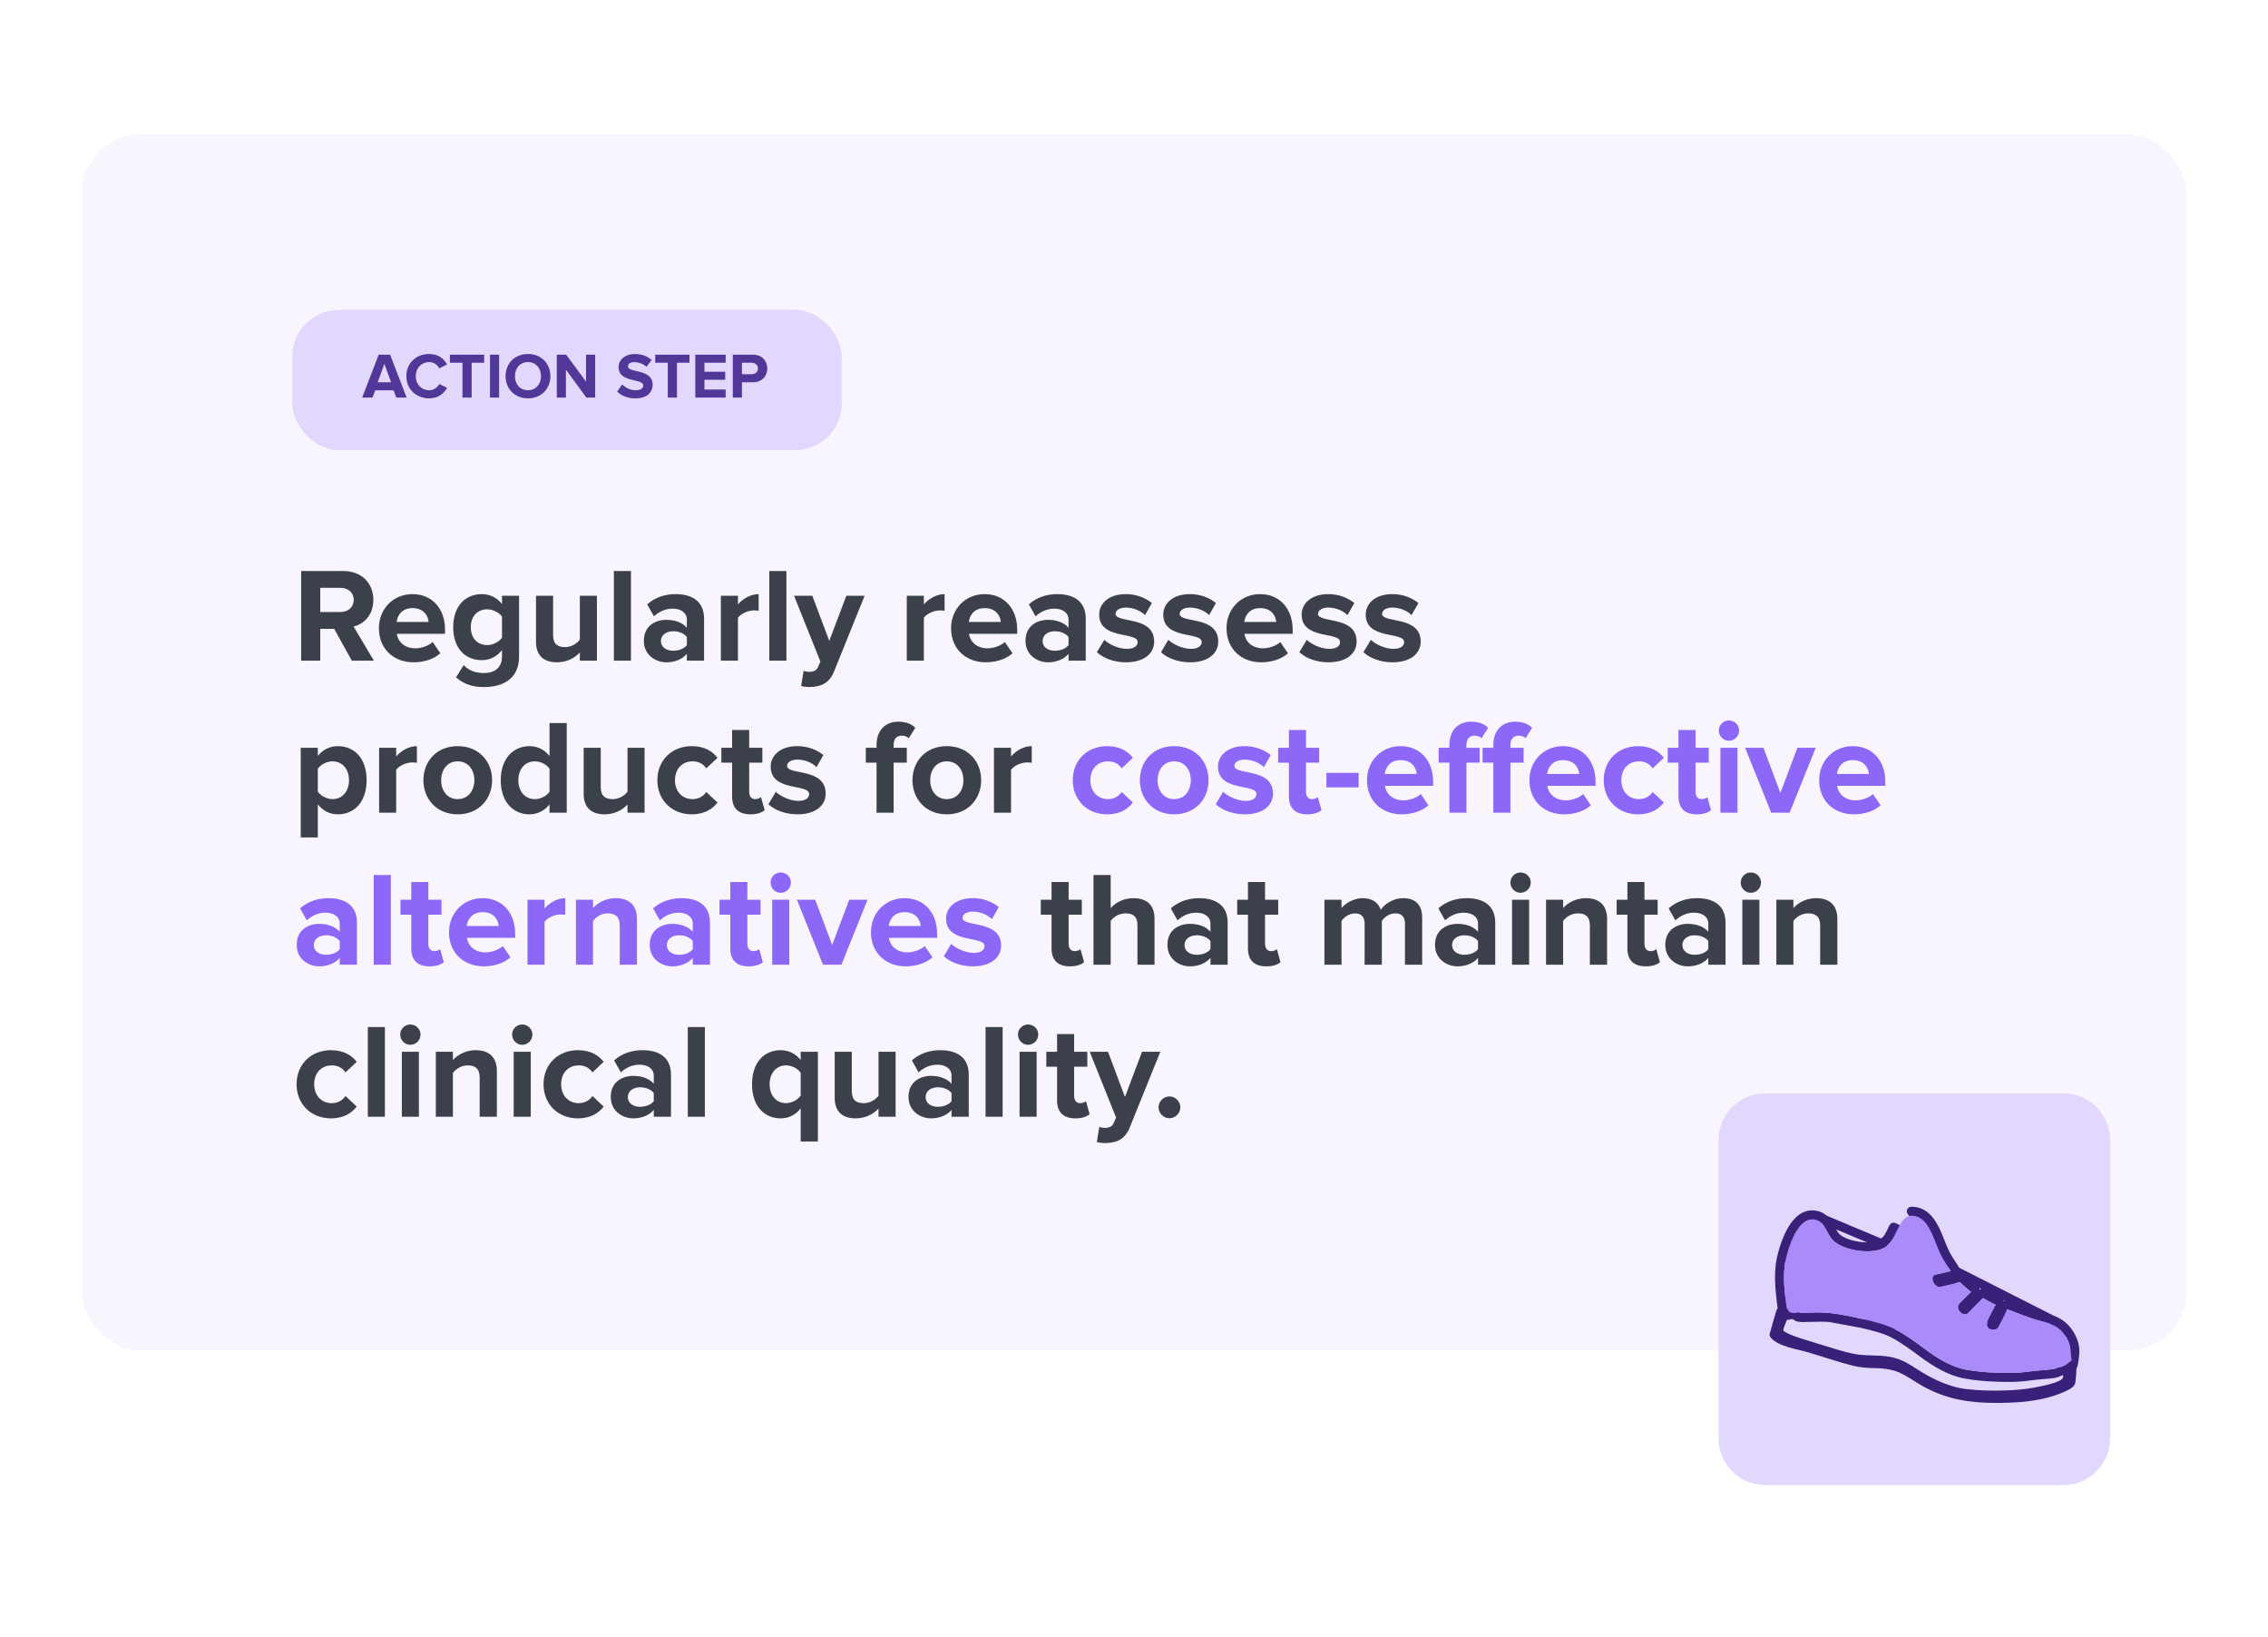 <svg width="388" height="280" viewBox="0 0 388 280" fill="none" xmlns="http://www.w3.org/2000/svg">
<rect width="388" height="280" rx="6" fill="white"/>
<g opacity="0.8" filter="url(#filter0_b_1_17613)">
<rect x="14" y="23" width="360" height="208" rx="10" fill="#F6F3FF"/>
</g>
<path d="M63.961 113H60.189L57.176 107.549H54.784V113H51.518V97.659H58.694C61.891 97.659 63.869 99.752 63.869 102.604C63.869 105.295 62.144 106.767 60.488 107.158L63.961 113ZM58.234 104.674C59.522 104.674 60.511 103.892 60.511 102.581C60.511 101.316 59.522 100.534 58.234 100.534H54.784V104.674H58.234ZM70.753 113.276C67.372 113.276 64.819 110.999 64.819 107.434C64.819 104.214 67.211 101.615 70.569 101.615C73.904 101.615 76.135 104.099 76.135 107.71V108.4H67.878C68.085 109.757 69.189 110.884 71.075 110.884C72.018 110.884 73.306 110.493 74.019 109.803L75.33 111.735C74.226 112.747 72.478 113.276 70.753 113.276ZM73.329 106.376C73.237 105.318 72.501 104.007 70.569 104.007C68.752 104.007 67.97 105.272 67.855 106.376H73.329ZM82.799 117.508C80.913 117.508 79.418 117.071 78.015 115.852L79.326 113.759C80.223 114.725 81.419 115.116 82.799 115.116C84.202 115.116 85.881 114.518 85.881 112.264V111.183C85.007 112.287 83.811 112.908 82.431 112.908C79.671 112.908 77.532 110.976 77.532 107.273C77.532 103.639 79.625 101.615 82.431 101.615C83.765 101.615 84.984 102.167 85.881 103.317V101.891H88.802V112.264C88.802 116.473 85.536 117.508 82.799 117.508ZM83.374 110.332C84.317 110.332 85.375 109.78 85.881 109.067V105.456C85.375 104.743 84.317 104.214 83.374 104.214C81.695 104.214 80.545 105.364 80.545 107.273C80.545 109.182 81.695 110.332 83.374 110.332ZM102.118 113H99.197V111.597C98.438 112.425 97.104 113.276 95.287 113.276C92.849 113.276 91.699 111.942 91.699 109.78V101.891H94.62V108.63C94.62 110.171 95.425 110.677 96.667 110.677C97.794 110.677 98.691 110.056 99.197 109.412V101.891H102.118V113ZM107.939 113H105.018V97.659H107.939V113ZM120.45 113H117.506V111.827C116.747 112.747 115.436 113.276 113.987 113.276C112.216 113.276 110.146 112.08 110.146 109.596C110.146 106.974 112.216 106.008 113.987 106.008C115.482 106.008 116.77 106.491 117.506 107.365V105.962C117.506 104.835 116.54 104.099 115.068 104.099C113.895 104.099 112.791 104.559 111.871 105.41L110.721 103.363C112.078 102.144 113.826 101.615 115.574 101.615C118.127 101.615 120.45 102.627 120.45 105.824V113ZM115.16 111.298C116.103 111.298 117.023 110.976 117.506 110.332V108.952C117.023 108.308 116.103 107.963 115.16 107.963C114.01 107.963 113.067 108.584 113.067 109.642C113.067 110.7 114.01 111.298 115.16 111.298ZM126.245 113H123.324V101.891H126.245V103.386C127.05 102.42 128.407 101.615 129.787 101.615V104.467C129.58 104.421 129.327 104.398 128.982 104.398C128.016 104.398 126.728 104.95 126.245 105.663V113ZM134.533 113H131.612V97.659H134.533V113ZM137.061 117.324L137.475 114.725C137.728 114.84 138.119 114.909 138.395 114.909C139.154 114.909 139.66 114.702 139.936 114.104L140.35 113.138L135.842 101.891H138.97L141.868 109.619L144.789 101.891H147.917L142.696 114.817C141.868 116.91 140.396 117.462 138.487 117.508C138.165 117.508 137.406 117.439 137.061 117.324ZM158.05 113H155.129V101.891H158.05V103.386C158.855 102.42 160.212 101.615 161.592 101.615V104.467C161.385 104.421 161.132 104.398 160.787 104.398C159.821 104.398 158.533 104.95 158.05 105.663V113ZM168.638 113.276C165.257 113.276 162.704 110.999 162.704 107.434C162.704 104.214 165.096 101.615 168.454 101.615C171.789 101.615 174.02 104.099 174.02 107.71V108.4H165.763C165.97 109.757 167.074 110.884 168.96 110.884C169.903 110.884 171.191 110.493 171.904 109.803L173.215 111.735C172.111 112.747 170.363 113.276 168.638 113.276ZM171.214 106.376C171.122 105.318 170.386 104.007 168.454 104.007C166.637 104.007 165.855 105.272 165.74 106.376H171.214ZM185.744 113H182.8V111.827C182.041 112.747 180.73 113.276 179.281 113.276C177.51 113.276 175.44 112.08 175.44 109.596C175.44 106.974 177.51 106.008 179.281 106.008C180.776 106.008 182.064 106.491 182.8 107.365V105.962C182.8 104.835 181.834 104.099 180.362 104.099C179.189 104.099 178.085 104.559 177.165 105.41L176.015 103.363C177.372 102.144 179.12 101.615 180.868 101.615C183.421 101.615 185.744 102.627 185.744 105.824V113ZM180.454 111.298C181.397 111.298 182.317 110.976 182.8 110.332V108.952C182.317 108.308 181.397 107.963 180.454 107.963C179.304 107.963 178.361 108.584 178.361 109.642C178.361 110.7 179.304 111.298 180.454 111.298ZM192.62 113.276C190.688 113.276 188.825 112.632 187.652 111.551L188.917 109.435C189.745 110.217 191.378 110.976 192.758 110.976C194.023 110.976 194.621 110.493 194.621 109.803C194.621 107.986 188.043 109.481 188.043 105.111C188.043 103.248 189.653 101.615 192.597 101.615C194.46 101.615 195.955 102.259 197.059 103.133L195.886 105.203C195.219 104.513 193.954 103.915 192.597 103.915C191.539 103.915 190.849 104.375 190.849 104.996C190.849 106.629 197.45 105.249 197.45 109.734C197.45 111.781 195.702 113.276 192.62 113.276ZM203.581 113.276C201.649 113.276 199.786 112.632 198.613 111.551L199.878 109.435C200.706 110.217 202.339 110.976 203.719 110.976C204.984 110.976 205.582 110.493 205.582 109.803C205.582 107.986 199.004 109.481 199.004 105.111C199.004 103.248 200.614 101.615 203.558 101.615C205.421 101.615 206.916 102.259 208.02 103.133L206.847 105.203C206.18 104.513 204.915 103.915 203.558 103.915C202.5 103.915 201.81 104.375 201.81 104.996C201.81 106.629 208.411 105.249 208.411 109.734C208.411 111.781 206.663 113.276 203.581 113.276ZM215.761 113.276C212.38 113.276 209.827 110.999 209.827 107.434C209.827 104.214 212.219 101.615 215.577 101.615C218.912 101.615 221.143 104.099 221.143 107.71V108.4H212.886C213.093 109.757 214.197 110.884 216.083 110.884C217.026 110.884 218.314 110.493 219.027 109.803L220.338 111.735C219.234 112.747 217.486 113.276 215.761 113.276ZM218.337 106.376C218.245 105.318 217.509 104.007 215.577 104.007C213.76 104.007 212.978 105.272 212.863 106.376H218.337ZM227.255 113.276C225.323 113.276 223.46 112.632 222.287 111.551L223.552 109.435C224.38 110.217 226.013 110.976 227.393 110.976C228.658 110.976 229.256 110.493 229.256 109.803C229.256 107.986 222.678 109.481 222.678 105.111C222.678 103.248 224.288 101.615 227.232 101.615C229.095 101.615 230.59 102.259 231.694 103.133L230.521 105.203C229.854 104.513 228.589 103.915 227.232 103.915C226.174 103.915 225.484 104.375 225.484 104.996C225.484 106.629 232.085 105.249 232.085 109.734C232.085 111.781 230.337 113.276 227.255 113.276ZM238.216 113.276C236.284 113.276 234.421 112.632 233.248 111.551L234.513 109.435C235.341 110.217 236.974 110.976 238.354 110.976C239.619 110.976 240.217 110.493 240.217 109.803C240.217 107.986 233.639 109.481 233.639 105.111C233.639 103.248 235.249 101.615 238.193 101.615C240.056 101.615 241.551 102.259 242.655 103.133L241.482 105.203C240.815 104.513 239.55 103.915 238.193 103.915C237.135 103.915 236.445 104.375 236.445 104.996C236.445 106.629 243.046 105.249 243.046 109.734C243.046 111.781 241.298 113.276 238.216 113.276ZM57.797 139.276C56.486 139.276 55.29 138.724 54.37 137.574V143.232H51.449V127.891H54.37V129.294C55.221 128.213 56.44 127.615 57.797 127.615C60.649 127.615 62.719 129.731 62.719 133.434C62.719 137.137 60.649 139.276 57.797 139.276ZM56.877 136.677C58.556 136.677 59.706 135.366 59.706 133.434C59.706 131.525 58.556 130.214 56.877 130.214C55.934 130.214 54.876 130.743 54.37 131.479V135.389C54.853 136.102 55.934 136.677 56.877 136.677ZM67.779 139H64.858V127.891H67.779V129.386C68.584 128.42 69.941 127.615 71.321 127.615V130.467C71.114 130.421 70.861 130.398 70.516 130.398C69.55 130.398 68.262 130.95 67.779 131.663V139ZM78.298 139.276C74.641 139.276 72.433 136.585 72.433 133.434C72.433 130.283 74.641 127.615 78.298 127.615C81.978 127.615 84.186 130.283 84.186 133.434C84.186 136.585 81.978 139.276 78.298 139.276ZM78.298 136.677C80.138 136.677 81.15 135.182 81.15 133.434C81.15 131.709 80.138 130.214 78.298 130.214C76.481 130.214 75.469 131.709 75.469 133.434C75.469 135.182 76.481 136.677 78.298 136.677ZM96.956 139H94.012V137.574C93.138 138.678 91.942 139.276 90.585 139.276C87.802 139.276 85.663 137.16 85.663 133.434C85.663 129.823 87.756 127.615 90.585 127.615C91.896 127.615 93.138 128.167 94.012 129.317V123.659H96.956V139ZM91.505 136.677C92.471 136.677 93.529 136.148 94.012 135.412V131.479C93.529 130.743 92.471 130.214 91.505 130.214C89.826 130.214 88.676 131.525 88.676 133.434C88.676 135.366 89.826 136.677 91.505 136.677ZM110.271 139H107.35V137.597C106.591 138.425 105.257 139.276 103.44 139.276C101.002 139.276 99.852 137.942 99.852 135.78V127.891H102.773V134.63C102.773 136.171 103.578 136.677 104.82 136.677C105.947 136.677 106.844 136.056 107.35 135.412V127.891H110.271V139ZM118.347 139.276C114.943 139.276 112.459 136.861 112.459 133.434C112.459 130.03 114.943 127.615 118.347 127.615C120.624 127.615 122.004 128.604 122.74 129.616L120.831 131.41C120.302 130.628 119.497 130.214 118.485 130.214C116.714 130.214 115.472 131.502 115.472 133.434C115.472 135.366 116.714 136.677 118.485 136.677C119.497 136.677 120.302 136.217 120.831 135.458L122.74 137.252C122.004 138.264 120.624 139.276 118.347 139.276ZM128.375 139.276C126.328 139.276 125.247 138.218 125.247 136.217V130.444H123.407V127.891H125.247V124.855H128.168V127.891H130.422V130.444H128.168V135.435C128.168 136.148 128.536 136.677 129.18 136.677C129.617 136.677 130.031 136.516 130.192 136.332L130.813 138.563C130.376 138.954 129.594 139.276 128.375 139.276ZM136.423 139.276C134.491 139.276 132.628 138.632 131.455 137.551L132.72 135.435C133.548 136.217 135.181 136.976 136.561 136.976C137.826 136.976 138.424 136.493 138.424 135.803C138.424 133.986 131.846 135.481 131.846 131.111C131.846 129.248 133.456 127.615 136.4 127.615C138.263 127.615 139.758 128.259 140.862 129.133L139.689 131.203C139.022 130.513 137.757 129.915 136.4 129.915C135.342 129.915 134.652 130.375 134.652 130.996C134.652 132.629 141.253 131.249 141.253 135.734C141.253 137.781 139.505 139.276 136.423 139.276ZM152.877 139H149.956V130.444H148.116V127.891H149.956V127.431C149.956 124.924 151.451 123.429 153.682 123.429C154.763 123.429 155.913 123.728 156.58 124.487L155.476 126.258C155.177 125.982 154.786 125.821 154.257 125.821C153.429 125.821 152.877 126.35 152.877 127.431V127.891H155.131V130.444H152.877V139ZM161.965 139.276C158.308 139.276 156.1 136.585 156.1 133.434C156.1 130.283 158.308 127.615 161.965 127.615C165.645 127.615 167.853 130.283 167.853 133.434C167.853 136.585 165.645 139.276 161.965 139.276ZM161.965 136.677C163.805 136.677 164.817 135.182 164.817 133.434C164.817 131.709 163.805 130.214 161.965 130.214C160.148 130.214 159.136 131.709 159.136 133.434C159.136 135.182 160.148 136.677 161.965 136.677ZM172.964 139H170.043V127.891H172.964V129.386C173.769 128.42 175.126 127.615 176.506 127.615V130.467C176.299 130.421 176.046 130.398 175.701 130.398C174.735 130.398 173.447 130.95 172.964 131.663V139ZM183.023 165.276C180.976 165.276 179.895 164.218 179.895 162.217V156.444H178.055V153.891H179.895V150.855H182.816V153.891H185.07V156.444H182.816V161.435C182.816 162.148 183.184 162.677 183.828 162.677C184.265 162.677 184.679 162.516 184.84 162.332L185.461 164.563C185.024 164.954 184.242 165.276 183.023 165.276ZM197.51 165H194.589V158.238C194.589 156.697 193.784 156.214 192.542 156.214C191.392 156.214 190.495 156.858 190.012 157.502V165H187.068V149.659H190.012V155.317C190.725 154.489 192.082 153.615 193.899 153.615C196.337 153.615 197.51 154.949 197.51 157.111V165ZM210.024 165H207.08V163.827C206.321 164.747 205.01 165.276 203.561 165.276C201.79 165.276 199.72 164.08 199.72 161.596C199.72 158.974 201.79 158.008 203.561 158.008C205.056 158.008 206.344 158.491 207.08 159.365V157.962C207.08 156.835 206.114 156.099 204.642 156.099C203.469 156.099 202.365 156.559 201.445 157.41L200.295 155.363C201.652 154.144 203.4 153.615 205.148 153.615C207.701 153.615 210.024 154.627 210.024 157.824V165ZM204.734 163.298C205.677 163.298 206.597 162.976 207.08 162.332V160.952C206.597 160.308 205.677 159.963 204.734 159.963C203.584 159.963 202.641 160.584 202.641 161.642C202.641 162.7 203.584 163.298 204.734 163.298ZM216.624 165.276C214.577 165.276 213.496 164.218 213.496 162.217V156.444H211.656V153.891H213.496V150.855H216.417V153.891H218.671V156.444H216.417V161.435C216.417 162.148 216.785 162.677 217.429 162.677C217.866 162.677 218.28 162.516 218.441 162.332L219.062 164.563C218.625 164.954 217.843 165.276 216.624 165.276ZM243.298 165H240.354V157.985C240.354 156.95 239.894 156.214 238.698 156.214C237.663 156.214 236.812 156.904 236.398 157.502V165H233.454V157.985C233.454 156.95 232.994 156.214 231.798 156.214C230.786 156.214 229.935 156.904 229.498 157.502V165H226.577V153.891H229.498V155.317C229.981 154.673 231.43 153.615 233.132 153.615C234.765 153.615 235.823 154.374 236.214 155.616C236.858 154.627 238.33 153.615 240.032 153.615C242.079 153.615 243.298 154.696 243.298 156.973V165ZM255.799 165H252.855V163.827C252.096 164.747 250.785 165.276 249.336 165.276C247.565 165.276 245.495 164.08 245.495 161.596C245.495 158.974 247.565 158.008 249.336 158.008C250.831 158.008 252.119 158.491 252.855 159.365V157.962C252.855 156.835 251.889 156.099 250.417 156.099C249.244 156.099 248.14 156.559 247.22 157.41L246.07 155.363C247.427 154.144 249.175 153.615 250.923 153.615C253.476 153.615 255.799 154.627 255.799 157.824V165ZM250.509 163.298C251.452 163.298 252.372 162.976 252.855 162.332V160.952C252.372 160.308 251.452 159.963 250.509 159.963C249.359 159.963 248.416 160.584 248.416 161.642C248.416 162.7 249.359 163.298 250.509 163.298ZM260.123 152.695C259.18 152.695 258.398 151.913 258.398 150.947C258.398 149.981 259.18 149.222 260.123 149.222C261.089 149.222 261.871 149.981 261.871 150.947C261.871 151.913 261.089 152.695 260.123 152.695ZM261.595 165H258.674V153.891H261.595V165ZM274.933 165H271.989V158.284C271.989 156.743 271.184 156.214 269.942 156.214C268.792 156.214 267.918 156.858 267.412 157.502V165H264.491V153.891H267.412V155.317C268.125 154.489 269.505 153.615 271.299 153.615C273.76 153.615 274.933 154.995 274.933 157.157V165ZM281.536 165.276C279.489 165.276 278.408 164.218 278.408 162.217V156.444H276.568V153.891H278.408V150.855H281.329V153.891H283.583V156.444H281.329V161.435C281.329 162.148 281.697 162.677 282.341 162.677C282.778 162.677 283.192 162.516 283.353 162.332L283.974 164.563C283.537 164.954 282.755 165.276 281.536 165.276ZM295.196 165H292.252V163.827C291.493 164.747 290.182 165.276 288.733 165.276C286.962 165.276 284.892 164.08 284.892 161.596C284.892 158.974 286.962 158.008 288.733 158.008C290.228 158.008 291.516 158.491 292.252 159.365V157.962C292.252 156.835 291.286 156.099 289.814 156.099C288.641 156.099 287.537 156.559 286.617 157.41L285.467 155.363C286.824 154.144 288.572 153.615 290.32 153.615C292.873 153.615 295.196 154.627 295.196 157.824V165ZM289.906 163.298C290.849 163.298 291.769 162.976 292.252 162.332V160.952C291.769 160.308 290.849 159.963 289.906 159.963C288.756 159.963 287.813 160.584 287.813 161.642C287.813 162.7 288.756 163.298 289.906 163.298ZM299.519 152.695C298.576 152.695 297.794 151.913 297.794 150.947C297.794 149.981 298.576 149.222 299.519 149.222C300.485 149.222 301.267 149.981 301.267 150.947C301.267 151.913 300.485 152.695 299.519 152.695ZM300.991 165H298.07V153.891H300.991V165ZM314.329 165H311.385V158.284C311.385 156.743 310.58 156.214 309.338 156.214C308.188 156.214 307.314 156.858 306.808 157.502V165H303.887V153.891H306.808V155.317C307.521 154.489 308.901 153.615 310.695 153.615C313.156 153.615 314.329 154.995 314.329 157.157V165ZM56.624 191.276C53.22 191.276 50.736 188.861 50.736 185.434C50.736 182.03 53.22 179.615 56.624 179.615C58.901 179.615 60.281 180.604 61.017 181.616L59.108 183.41C58.579 182.628 57.774 182.214 56.762 182.214C54.991 182.214 53.749 183.502 53.749 185.434C53.749 187.366 54.991 188.677 56.762 188.677C57.774 188.677 58.579 188.217 59.108 187.458L61.017 189.252C60.281 190.264 58.901 191.276 56.624 191.276ZM65.847 191H62.926V175.659H65.847V191ZM70.193 178.695C69.25 178.695 68.468 177.913 68.468 176.947C68.468 175.981 69.25 175.222 70.193 175.222C71.159 175.222 71.941 175.981 71.941 176.947C71.941 177.913 71.159 178.695 70.193 178.695ZM71.665 191H68.744V179.891H71.665V191ZM85.003 191H82.059V184.284C82.059 182.743 81.254 182.214 80.012 182.214C78.862 182.214 77.988 182.858 77.482 183.502V191H74.561V179.891H77.482V181.317C78.195 180.489 79.575 179.615 81.369 179.615C83.83 179.615 85.003 180.995 85.003 183.157V191ZM89.33 178.695C88.387 178.695 87.605 177.913 87.605 176.947C87.605 175.981 88.387 175.222 89.33 175.222C90.296 175.222 91.078 175.981 91.078 176.947C91.078 177.913 90.296 178.695 89.33 178.695ZM90.802 191H87.881V179.891H90.802V191ZM98.873 191.276C95.469 191.276 92.985 188.861 92.985 185.434C92.985 182.03 95.469 179.615 98.873 179.615C101.15 179.615 102.53 180.604 103.266 181.616L101.357 183.41C100.828 182.628 100.023 182.214 99.011 182.214C97.24 182.214 95.998 183.502 95.998 185.434C95.998 187.366 97.24 188.677 99.011 188.677C100.023 188.677 100.828 188.217 101.357 187.458L103.266 189.252C102.53 190.264 101.15 191.276 98.873 191.276ZM114.79 191H111.846V189.827C111.087 190.747 109.776 191.276 108.327 191.276C106.556 191.276 104.486 190.08 104.486 187.596C104.486 184.974 106.556 184.008 108.327 184.008C109.822 184.008 111.11 184.491 111.846 185.365V183.962C111.846 182.835 110.88 182.099 109.408 182.099C108.235 182.099 107.131 182.559 106.211 183.41L105.061 181.363C106.418 180.144 108.166 179.615 109.914 179.615C112.467 179.615 114.79 180.627 114.79 183.824V191ZM109.5 189.298C110.443 189.298 111.363 188.976 111.846 188.332V186.952C111.363 186.308 110.443 185.963 109.5 185.963C108.35 185.963 107.407 186.584 107.407 187.642C107.407 188.7 108.35 189.298 109.5 189.298ZM120.585 191H117.664V175.659H120.585V191ZM134.471 188.677C135.437 188.677 136.495 188.102 136.978 187.389V183.479C136.495 182.743 135.437 182.214 134.471 182.214C132.815 182.214 131.665 183.525 131.665 185.434C131.665 187.366 132.815 188.677 134.471 188.677ZM133.551 191.276C130.722 191.276 128.652 189.137 128.652 185.434C128.652 181.731 130.722 179.615 133.551 179.615C134.908 179.615 136.127 180.213 136.978 181.294V179.891H139.922V195.232H136.978V189.574C136.081 190.724 134.885 191.276 133.551 191.276ZM153.217 191H150.296V189.597C149.537 190.425 148.203 191.276 146.386 191.276C143.948 191.276 142.798 189.942 142.798 187.78V179.891H145.719V186.63C145.719 188.171 146.524 188.677 147.766 188.677C148.893 188.677 149.79 188.056 150.296 187.412V179.891H153.217V191ZM165.731 191H162.787V189.827C162.028 190.747 160.717 191.276 159.268 191.276C157.497 191.276 155.427 190.08 155.427 187.596C155.427 184.974 157.497 184.008 159.268 184.008C160.763 184.008 162.051 184.491 162.787 185.365V183.962C162.787 182.835 161.821 182.099 160.349 182.099C159.176 182.099 158.072 182.559 157.152 183.41L156.002 181.363C157.359 180.144 159.107 179.615 160.855 179.615C163.408 179.615 165.731 180.627 165.731 183.824V191ZM160.441 189.298C161.384 189.298 162.304 188.976 162.787 188.332V186.952C162.304 186.308 161.384 185.963 160.441 185.963C159.291 185.963 158.348 186.584 158.348 187.642C158.348 188.7 159.291 189.298 160.441 189.298ZM171.526 191H168.605V175.659H171.526V191ZM175.872 178.695C174.929 178.695 174.147 177.913 174.147 176.947C174.147 175.981 174.929 175.222 175.872 175.222C176.838 175.222 177.62 175.981 177.62 176.947C177.62 177.913 176.838 178.695 175.872 178.695ZM177.344 191H174.423V179.891H177.344V191ZM183.966 191.276C181.919 191.276 180.838 190.218 180.838 188.217V182.444H178.998V179.891H180.838V176.855H183.759V179.891H186.013V182.444H183.759V187.435C183.759 188.148 184.127 188.677 184.771 188.677C185.208 188.677 185.622 188.516 185.783 188.332L186.404 190.563C185.967 190.954 185.185 191.276 183.966 191.276ZM187.644 195.324L188.058 192.725C188.311 192.84 188.702 192.909 188.978 192.909C189.737 192.909 190.243 192.702 190.519 192.104L190.933 191.138L186.424 179.891H189.553L192.451 187.619L195.372 179.891H198.5L193.279 192.817C192.451 194.91 190.979 195.462 189.07 195.508C188.748 195.508 187.989 195.439 187.644 195.324ZM200.063 191.253C199.051 191.253 198.2 190.402 198.2 189.39C198.2 188.378 199.051 187.527 200.063 187.527C201.075 187.527 201.926 188.378 201.926 189.39C201.926 190.402 201.075 191.253 200.063 191.253Z" fill="#3C404B"/>
<path d="M189.413 139.276C186.009 139.276 183.525 136.861 183.525 133.434C183.525 130.03 186.009 127.615 189.413 127.615C191.69 127.615 193.07 128.604 193.806 129.616L191.897 131.41C191.368 130.628 190.563 130.214 189.551 130.214C187.78 130.214 186.538 131.502 186.538 133.434C186.538 135.366 187.78 136.677 189.551 136.677C190.563 136.677 191.368 136.217 191.897 135.458L193.806 137.252C193.07 138.264 191.69 139.276 189.413 139.276ZM200.868 139.276C197.211 139.276 195.003 136.585 195.003 133.434C195.003 130.283 197.211 127.615 200.868 127.615C204.548 127.615 206.756 130.283 206.756 133.434C206.756 136.585 204.548 139.276 200.868 139.276ZM200.868 136.677C202.708 136.677 203.72 135.182 203.72 133.434C203.72 131.709 202.708 130.214 200.868 130.214C199.051 130.214 198.039 131.709 198.039 133.434C198.039 135.182 199.051 136.677 200.868 136.677ZM212.947 139.276C211.015 139.276 209.152 138.632 207.979 137.551L209.244 135.435C210.072 136.217 211.705 136.976 213.085 136.976C214.35 136.976 214.948 136.493 214.948 135.803C214.948 133.986 208.37 135.481 208.37 131.111C208.37 129.248 209.98 127.615 212.924 127.615C214.787 127.615 216.282 128.259 217.386 129.133L216.213 131.203C215.546 130.513 214.281 129.915 212.924 129.915C211.866 129.915 211.176 130.375 211.176 130.996C211.176 132.629 217.777 131.249 217.777 135.734C217.777 137.781 216.029 139.276 212.947 139.276ZM223.632 139.276C221.585 139.276 220.504 138.218 220.504 136.217V130.444H218.664V127.891H220.504V124.855H223.425V127.891H225.679V130.444H223.425V135.435C223.425 136.148 223.793 136.677 224.437 136.677C224.874 136.677 225.288 136.516 225.449 136.332L226.07 138.563C225.633 138.954 224.851 139.276 223.632 139.276ZM232.439 134.676H226.919V132.192H232.439V134.676ZM239.794 139.276C236.413 139.276 233.86 136.999 233.86 133.434C233.86 130.214 236.252 127.615 239.61 127.615C242.945 127.615 245.176 130.099 245.176 133.71V134.4H236.919C237.126 135.757 238.23 136.884 240.116 136.884C241.059 136.884 242.347 136.493 243.06 135.803L244.371 137.735C243.267 138.747 241.519 139.276 239.794 139.276ZM242.37 132.376C242.278 131.318 241.542 130.007 239.61 130.007C237.793 130.007 237.011 131.272 236.896 132.376H242.37ZM250.874 139H247.953V130.444H246.113V127.891H247.953V127.431C247.953 124.924 249.448 123.429 251.679 123.429C252.76 123.429 253.91 123.728 254.577 124.487L253.473 126.258C253.174 125.982 252.783 125.821 252.254 125.821C251.426 125.821 250.874 126.35 250.874 127.431V127.891H253.128V130.444H250.874V139ZM258.395 139H255.474V130.444H253.634V127.891H255.474V127.431C255.474 124.924 256.969 123.429 259.2 123.429C260.281 123.429 261.431 123.728 262.098 124.487L260.994 126.258C260.695 125.982 260.304 125.821 259.775 125.821C258.947 125.821 258.395 126.35 258.395 127.431V127.891H260.649V130.444H258.395V139ZM267.578 139.276C264.197 139.276 261.644 136.999 261.644 133.434C261.644 130.214 264.036 127.615 267.394 127.615C270.729 127.615 272.96 130.099 272.96 133.71V134.4H264.703C264.91 135.757 266.014 136.884 267.9 136.884C268.843 136.884 270.131 136.493 270.844 135.803L272.155 137.735C271.051 138.747 269.303 139.276 267.578 139.276ZM270.154 132.376C270.062 131.318 269.326 130.007 267.394 130.007C265.577 130.007 264.795 131.272 264.68 132.376H270.154ZM280.245 139.276C276.841 139.276 274.357 136.861 274.357 133.434C274.357 130.03 276.841 127.615 280.245 127.615C282.522 127.615 283.902 128.604 284.638 129.616L282.729 131.41C282.2 130.628 281.395 130.214 280.383 130.214C278.612 130.214 277.37 131.502 277.37 133.434C277.37 135.366 278.612 136.677 280.383 136.677C281.395 136.677 282.2 136.217 282.729 135.458L284.638 137.252C283.902 138.264 282.522 139.276 280.245 139.276ZM290.274 139.276C288.227 139.276 287.146 138.218 287.146 136.217V130.444H285.306V127.891H287.146V124.855H290.067V127.891H292.321V130.444H290.067V135.435C290.067 136.148 290.435 136.677 291.079 136.677C291.516 136.677 291.93 136.516 292.091 136.332L292.712 138.563C292.275 138.954 291.493 139.276 290.274 139.276ZM295.768 126.695C294.825 126.695 294.043 125.913 294.043 124.947C294.043 123.981 294.825 123.222 295.768 123.222C296.734 123.222 297.516 123.981 297.516 124.947C297.516 125.913 296.734 126.695 295.768 126.695ZM297.24 139H294.319V127.891H297.24V139ZM306.163 139H303.012L298.549 127.891H301.678L304.576 135.619L307.497 127.891H310.625L306.163 139ZM317.149 139.276C313.768 139.276 311.215 136.999 311.215 133.434C311.215 130.214 313.607 127.615 316.965 127.615C320.3 127.615 322.531 130.099 322.531 133.71V134.4H314.274C314.481 135.757 315.585 136.884 317.471 136.884C318.414 136.884 319.702 136.493 320.415 135.803L321.726 137.735C320.622 138.747 318.874 139.276 317.149 139.276ZM319.725 132.376C319.633 131.318 318.897 130.007 316.965 130.007C315.148 130.007 314.366 131.272 314.251 132.376H319.725ZM61.063 165H58.119V163.827C57.36 164.747 56.049 165.276 54.6 165.276C52.829 165.276 50.759 164.08 50.759 161.596C50.759 158.974 52.829 158.008 54.6 158.008C56.095 158.008 57.383 158.491 58.119 159.365V157.962C58.119 156.835 57.153 156.099 55.681 156.099C54.508 156.099 53.404 156.559 52.484 157.41L51.334 155.363C52.691 154.144 54.439 153.615 56.187 153.615C58.74 153.615 61.063 154.627 61.063 157.824V165ZM55.773 163.298C56.716 163.298 57.636 162.976 58.119 162.332V160.952C57.636 160.308 56.716 159.963 55.773 159.963C54.623 159.963 53.68 160.584 53.68 161.642C53.68 162.7 54.623 163.298 55.773 163.298ZM66.858 165H63.937V149.659H66.858V165ZM73.481 165.276C71.434 165.276 70.353 164.218 70.353 162.217V156.444H68.513V153.891H70.353V150.855H73.274V153.891H75.528V156.444H73.274V161.435C73.274 162.148 73.642 162.677 74.286 162.677C74.723 162.677 75.137 162.516 75.298 162.332L75.919 164.563C75.482 164.954 74.7 165.276 73.481 165.276ZM82.747 165.276C79.366 165.276 76.813 162.999 76.813 159.434C76.813 156.214 79.205 153.615 82.563 153.615C85.898 153.615 88.129 156.099 88.129 159.71V160.4H79.872C80.079 161.757 81.183 162.884 83.069 162.884C84.012 162.884 85.3 162.493 86.013 161.803L87.324 163.735C86.22 164.747 84.472 165.276 82.747 165.276ZM85.323 158.376C85.231 157.318 84.495 156.007 82.563 156.007C80.746 156.007 79.964 157.272 79.849 158.376H85.323ZM93.16 165H90.239V153.891H93.16V155.386C93.965 154.42 95.322 153.615 96.702 153.615V156.467C96.495 156.421 96.242 156.398 95.897 156.398C94.931 156.398 93.643 156.95 93.16 157.663V165ZM108.969 165H106.025V158.284C106.025 156.743 105.22 156.214 103.978 156.214C102.828 156.214 101.954 156.858 101.448 157.502V165H98.527V153.891H101.448V155.317C102.161 154.489 103.541 153.615 105.335 153.615C107.796 153.615 108.969 154.995 108.969 157.157V165ZM121.46 165H118.516V163.827C117.757 164.747 116.446 165.276 114.997 165.276C113.226 165.276 111.156 164.08 111.156 161.596C111.156 158.974 113.226 158.008 114.997 158.008C116.492 158.008 117.78 158.491 118.516 159.365V157.962C118.516 156.835 117.55 156.099 116.078 156.099C114.905 156.099 113.801 156.559 112.881 157.41L111.731 155.363C113.088 154.144 114.836 153.615 116.584 153.615C119.137 153.615 121.46 154.627 121.46 157.824V165ZM116.17 163.298C117.113 163.298 118.033 162.976 118.516 162.332V160.952C118.033 160.308 117.113 159.963 116.17 159.963C115.02 159.963 114.077 160.584 114.077 161.642C114.077 162.7 115.02 163.298 116.17 163.298ZM128.061 165.276C126.014 165.276 124.933 164.218 124.933 162.217V156.444H123.093V153.891H124.933V150.855H127.854V153.891H130.108V156.444H127.854V161.435C127.854 162.148 128.222 162.677 128.866 162.677C129.303 162.677 129.717 162.516 129.878 162.332L130.499 164.563C130.062 164.954 129.28 165.276 128.061 165.276ZM133.555 152.695C132.612 152.695 131.83 151.913 131.83 150.947C131.83 149.981 132.612 149.222 133.555 149.222C134.521 149.222 135.303 149.981 135.303 150.947C135.303 151.913 134.521 152.695 133.555 152.695ZM135.027 165H132.106V153.891H135.027V165ZM143.95 165H140.799L136.337 153.891H139.465L142.363 161.619L145.284 153.891H148.412L143.95 165ZM154.937 165.276C151.556 165.276 149.003 162.999 149.003 159.434C149.003 156.214 151.395 153.615 154.753 153.615C158.088 153.615 160.319 156.099 160.319 159.71V160.4H152.062C152.269 161.757 153.373 162.884 155.259 162.884C156.202 162.884 157.49 162.493 158.203 161.803L159.514 163.735C158.41 164.747 156.662 165.276 154.937 165.276ZM157.513 158.376C157.421 157.318 156.685 156.007 154.753 156.007C152.936 156.007 152.154 157.272 152.039 158.376H157.513ZM166.43 165.276C164.498 165.276 162.635 164.632 161.462 163.551L162.727 161.435C163.555 162.217 165.188 162.976 166.568 162.976C167.833 162.976 168.431 162.493 168.431 161.803C168.431 159.986 161.853 161.481 161.853 157.111C161.853 155.248 163.463 153.615 166.407 153.615C168.27 153.615 169.765 154.259 170.869 155.133L169.696 157.203C169.029 156.513 167.764 155.915 166.407 155.915C165.349 155.915 164.659 156.375 164.659 156.996C164.659 158.629 171.26 157.249 171.26 161.734C171.26 163.781 169.512 165.276 166.43 165.276Z" fill="#8D67F7"/>
<rect x="50" y="53" width="94" height="24" rx="8" fill="#E2D8FD"/>
<path d="M69.568 68H67.797L67.335 66.757H64.189L63.727 68H61.956L64.783 60.663H66.741L69.568 68ZM66.906 65.382L65.762 62.225L64.618 65.382H66.906ZM73.434 68.132C71.223 68.132 69.518 66.592 69.518 64.337C69.518 62.071 71.223 60.542 73.434 60.542C75.04 60.542 75.975 61.411 76.492 62.335L75.15 62.995C74.842 62.401 74.182 61.928 73.434 61.928C72.092 61.928 71.124 62.951 71.124 64.337C71.124 65.723 72.092 66.746 73.434 66.746C74.182 66.746 74.842 66.273 75.15 65.679L76.492 66.328C75.975 67.241 75.04 68.132 73.434 68.132ZM80.688 68H79.115V62.038H76.97V60.663H82.822V62.038H80.688V68ZM85.386 68H83.824V60.663H85.386V68ZM90.329 68.132C88.107 68.132 86.49 66.548 86.49 64.337C86.49 62.126 88.107 60.542 90.329 60.542C92.54 60.542 94.157 62.126 94.157 64.337C94.157 66.548 92.54 68.132 90.329 68.132ZM90.329 66.746C91.682 66.746 92.551 65.701 92.551 64.337C92.551 62.962 91.682 61.928 90.329 61.928C88.965 61.928 88.096 62.962 88.096 64.337C88.096 65.701 88.965 66.746 90.329 66.746ZM101.82 68H100.313L96.815 63.215V68H95.253V60.663H96.859L100.258 65.272V60.663H101.82V68ZM108.71 68.132C107.291 68.132 106.279 67.659 105.586 66.966L106.444 65.745C106.961 66.284 107.764 66.746 108.776 66.746C109.645 66.746 110.052 66.361 110.052 65.932C110.052 64.656 105.828 65.547 105.828 62.786C105.828 61.565 106.884 60.553 108.611 60.553C109.777 60.553 110.745 60.905 111.471 61.576L110.602 62.742C110.008 62.192 109.216 61.939 108.468 61.939C107.808 61.939 107.434 62.225 107.434 62.665C107.434 63.82 111.647 63.039 111.647 65.778C111.647 67.12 110.679 68.132 108.71 68.132ZM115.815 68H114.242V62.038H112.097V60.663H117.949V62.038H115.815V68ZM124.143 68H118.951V60.663H124.143V62.038H120.513V63.578H124.066V64.953H120.513V66.625H124.143V68ZM126.926 68H125.364V60.663H128.796C130.391 60.663 131.26 61.741 131.26 63.028C131.26 64.304 130.38 65.382 128.796 65.382H126.926V68ZM128.576 64.007C129.192 64.007 129.665 63.633 129.665 63.028C129.665 62.412 129.192 62.038 128.576 62.038H126.926V64.007H128.576Z" fill="#3F238B" fill-opacity="0.89"/>
<path d="M294 195C294 190.582 297.582 187 302 187H353C357.418 187 361 190.582 361 195V246C361 250.418 357.418 254 353 254H302C297.582 254 294 250.418 294 246V195Z" fill="#E2D8FD"/>
<path d="M334.528 217.354C334.56 217.726 334.32 218.068 333.959 218.164C333.369 218.32 333.073 218.39 332.497 218.523C332.076 218.621 331.808 218.681 331.471 218.757C331.452 218.761 331.434 218.765 331.414 218.769C331.425 218.824 331.446 218.891 331.482 218.966C331.544 219.092 331.63 219.194 331.713 219.257C331.763 219.295 331.801 219.311 331.827 219.318C332.415 219.188 332.738 219.114 333.361 218.96C334.018 218.796 334.341 218.711 335.007 218.506C335.275 218.424 335.567 218.494 335.768 218.69C336.149 219.059 336.337 219.234 336.726 219.577C337.114 219.919 337.303 220.076 337.702 220.387C337.884 220.529 337.993 220.745 337.998 220.976C338.003 221.207 337.904 221.428 337.729 221.578C337.597 221.691 337.09 222.177 336.593 222.674C336.351 222.916 336.124 223.151 335.955 223.336C335.88 223.417 335.822 223.483 335.781 223.533C335.778 223.626 335.817 223.758 335.936 223.874C335.998 223.935 336.059 223.963 336.102 223.971C336.119 223.974 336.137 223.976 336.157 223.973C336.222 223.906 336.283 223.844 336.342 223.785C336.674 223.448 336.919 223.199 337.327 222.782C337.849 222.25 338.117 221.983 338.639 221.461C338.877 221.223 339.241 221.168 339.539 221.324C339.988 221.56 340.212 221.677 340.663 221.913L340.664 221.914C340.734 221.95 340.798 221.984 340.859 222.016C341.189 222.189 341.412 222.306 341.793 222.509C342.12 222.684 342.276 223.068 342.163 223.421C342.062 223.738 341.877 224.076 341.707 224.37C341.639 224.489 341.572 224.602 341.507 224.713C341.391 224.909 341.278 225.099 341.167 225.303C340.997 225.614 340.865 225.896 340.791 226.138C340.715 226.384 340.726 226.504 340.736 226.54C340.738 226.543 340.743 226.547 340.751 226.554C340.778 226.573 340.829 226.598 340.903 226.61C340.976 226.622 341.049 226.616 341.105 226.601C341.14 226.591 341.162 226.579 341.175 226.571C341.184 226.557 341.198 226.533 341.219 226.498C341.268 226.414 341.332 226.299 341.408 226.16C341.558 225.882 341.742 225.527 341.922 225.172C342.095 224.831 342.265 224.463 342.395 224.174C342.449 224.056 342.495 223.952 342.531 223.869C342.539 223.851 342.547 223.834 342.554 223.818C342.573 223.775 342.591 223.736 342.604 223.707C342.607 223.701 342.61 223.694 342.613 223.687C342.617 223.678 342.622 223.669 342.626 223.66C342.63 223.653 342.637 223.637 342.647 223.619C342.651 223.611 342.662 223.593 342.676 223.571C342.683 223.56 342.696 223.541 342.713 223.518C342.726 223.502 342.765 223.451 342.827 223.399C342.85 223.38 342.873 223.362 342.898 223.346C343.078 223.227 343.257 223.212 343.324 223.209C343.411 223.205 343.486 223.213 343.537 223.22C343.642 223.236 343.748 223.263 343.837 223.29C344.021 223.344 344.243 223.426 344.462 223.51C344.673 223.591 344.878 223.673 345.072 223.751C345.316 223.849 345.542 223.94 345.743 224.014L345.745 224.015C345.84 224.05 345.936 224.085 346.03 224.12C346.651 224.35 347.261 224.576 347.879 224.786C348.373 224.953 348.855 225.082 349.346 225.214C349.378 225.222 349.409 225.231 349.441 225.24C349.955 225.378 350.485 225.523 350.995 225.714L334.528 217.354ZM334.528 217.354C334.513 217.184 334.443 217.029 334.335 216.909M334.528 217.354L334.335 216.909M334.335 216.909C334.067 216.519 333.803 216.125 333.552 215.724L333.551 215.723C333.283 215.297 333.031 214.863 332.8 214.418C332.502 213.842 332.231 213.162 331.934 212.416L331.917 212.373C331.62 211.626 331.298 210.821 330.914 210.082C330.166 208.638 329.033 207.131 326.978 207.165L334.335 216.909ZM306.214 224.826C306.036 224.956 305.811 225.003 305.596 224.955C305.372 224.905 305.239 224.774 305.189 224.719C305.131 224.654 305.096 224.594 305.078 224.562C305.043 224.497 305.023 224.439 305.014 224.412C304.994 224.351 304.979 224.288 304.969 224.24C304.946 224.137 304.923 224.004 304.901 223.858C304.854 223.561 304.801 223.159 304.749 222.718C304.644 221.837 304.536 220.771 304.485 220.025C304.382 218.53 304.399 216.967 304.71 215.421C304.919 214.378 305.428 212.514 306.247 210.908L306.214 224.826ZM306.214 224.826L306.214 224.826L306.216 224.825L306.232 224.814C306.247 224.803 306.271 224.787 306.301 224.768C306.362 224.728 306.446 224.677 306.537 224.629C306.627 224.581 306.708 224.546 306.773 224.525C306.798 224.546 306.827 224.577 306.862 224.617C306.912 224.675 306.958 224.737 307.007 224.804L307.013 224.813C307.034 224.841 307.061 224.877 307.085 224.909C307.099 224.927 307.118 224.951 307.14 224.976C307.159 224.997 307.199 225.041 307.254 225.085L307.256 225.087C307.4 225.202 307.554 225.249 307.63 225.269C307.721 225.294 307.815 225.309 307.897 225.318C308.062 225.338 308.256 225.345 308.456 225.347C308.846 225.352 309.345 225.336 309.867 225.319L309.916 225.318C311.028 225.283 312.244 225.248 313.093 225.35L306.214 224.826ZM353.859 227.879L353.859 227.879C354.464 228.742 354.815 229.629 354.937 230.563L354.937 230.564C355.004 231.08 354.929 231.81 354.859 232.337C354.821 232.616 354.781 232.868 354.75 233.05C354.734 233.141 354.721 233.215 354.711 233.267L354.7 233.328L354.697 233.344L354.696 233.349L354.695 233.35L354.695 233.351L354.695 233.351C354.695 233.351 354.695 233.351 353.941 233.204L354.695 233.351C354.628 233.696 354.335 233.952 353.984 233.972C353.986 233.971 353.985 233.972 353.982 233.972C353.968 233.975 353.908 233.987 353.783 234.03C353.646 234.076 353.483 234.141 353.295 234.219C353.253 234.236 353.21 234.253 353.166 234.272C352.886 234.387 352.554 234.524 352.258 234.616C352.15 234.684 352.043 234.728 351.962 234.758C351.814 234.813 351.651 234.853 351.492 234.885C351.175 234.949 350.793 234.994 350.409 235.031C350.089 235.061 349.77 235.086 349.463 235.11C348.992 235.147 348.547 235.181 348.164 235.231C346.88 235.399 345.526 235.564 344.203 235.582C341.566 235.619 338.856 235.475 336.291 235.026L336.29 235.026C333.628 234.561 331.092 233.011 328.991 231.451C327.375 230.252 325.725 229.03 324.011 228.115C322.46 227.287 320.536 226.833 318.694 226.398C318.61 226.378 318.527 226.359 318.443 226.339L353.859 227.879ZM353.859 227.879C353.032 226.7 352.045 226.107 350.995 225.714L353.859 227.879ZM321.982 212.734L321.983 212.734C322.396 212.49 322.737 212.107 323.056 211.601C323.32 211.182 323.541 210.728 323.779 210.238C323.835 210.123 323.892 210.006 323.951 209.887C323.951 209.887 323.951 209.887 323.951 209.886L324.64 210.226L321.982 212.734ZM321.982 212.734C321.192 213.201 319.663 213.382 317.983 213.146C316.304 212.911 314.792 212.312 314.06 211.533C313.843 211.301 313.655 211.005 313.454 210.643C313.397 210.54 313.336 210.426 313.272 210.306C313.13 210.04 312.973 209.747 312.813 209.489C312.31 208.678 311.563 207.858 310.189 207.78L321.982 212.734ZM307.794 208.738C308.429 208.149 309.232 207.726 310.189 207.78L307.794 208.738ZM307.794 208.738C307.166 209.321 306.656 210.106 306.247 210.908L307.794 208.738ZM340.737 226.544L340.737 226.543L340.737 226.544ZM306.727 224.489C306.727 224.489 306.727 224.489 306.728 224.49L306.727 224.489ZM313.093 225.35C314.87 225.564 316.69 225.925 318.443 226.339L313.093 225.35Z" stroke="#39217A" stroke-width="1.537" stroke-linejoin="round"/>
<path d="M333.762 217.421C333.183 217.574 332.895 217.642 332.324 217.775C331.753 217.907 331.467 217.969 330.896 218.098C330.562 218.359 330.578 218.867 330.793 219.306C331.009 219.744 331.426 220.109 331.893 220.09C332.55 219.945 332.88 219.871 333.547 219.705C334.213 219.54 334.55 219.45 335.233 219.241C335.622 219.619 335.82 219.802 336.217 220.153C336.617 220.505 336.818 220.672 337.23 220.993C337.07 221.13 336.542 221.638 336.05 222.13C335.558 222.623 335.105 223.104 335.063 223.223C334.92 223.649 335.087 224.118 335.398 224.423C335.709 224.728 336.167 224.858 336.597 224.621C337.101 224.11 337.358 223.85 337.876 223.32C338.395 222.791 338.66 222.526 339.182 222.005C339.631 222.24 339.856 222.358 340.307 222.594C340.756 222.83 340.982 222.948 341.431 223.187C341.285 223.644 340.85 224.279 340.492 224.935C340.135 225.59 339.851 226.274 340.002 226.768C340.105 227.106 340.427 227.311 340.781 227.369C341.135 227.425 341.521 227.334 341.756 227.078C341.858 226.967 342.244 226.235 342.607 225.52C342.97 224.806 343.31 223.997 343.322 223.986C343.465 223.892 344.764 224.473 345.478 224.735C346.193 225 346.908 225.268 347.632 225.513C348.742 225.889 349.784 226.081 350.726 226.433C351.67 226.786 352.513 227.298 353.23 228.32C353.769 229.09 354.07 229.861 354.175 230.663C354.279 231.467 354.404 232.675 354.404 232.675C352.962 234.052 351.912 233.916 351.912 233.916C351.554 234.279 349.351 234.301 348.065 234.469C346.779 234.637 345.466 234.796 344.192 234.813C341.588 234.85 338.929 234.707 336.423 234.269C333.944 233.836 331.527 232.377 329.449 230.834C327.842 229.641 326.146 228.384 324.373 227.437C322.644 226.514 320.504 226.037 318.62 225.591C316.85 225.173 315 224.805 313.185 224.587C311.347 224.366 308.057 224.743 307.736 224.486C307.645 224.413 307.107 224.639 306.69 224.568C306.272 224.497 305.762 224.205 305.762 224.205C305.675 224.185 305.352 221.429 305.252 219.973C305.152 218.517 305.171 217.028 305.464 215.572C305.664 214.572 306.154 212.78 306.932 211.257C307.709 209.733 308.776 208.47 310.146 208.548C311.16 208.605 311.718 209.181 312.16 209.894C312.601 210.606 312.931 211.452 313.5 212.059C314.411 213.029 316.135 213.663 317.877 213.907C319.619 214.151 321.359 213.995 322.373 213.396C323.492 212.737 324.053 211.416 324.64 210.226C325.226 209.034 325.845 207.952 326.99 207.934C328.572 207.907 329.506 209.035 330.232 210.436C330.958 211.835 331.467 213.515 332.118 214.772C332.36 215.238 332.623 215.691 332.901 216.132C333.176 216.572 333.465 217.001 333.754 217.42L333.762 217.421Z" fill="#A98CF9"/>
<path d="M306.024 224.324C306.068 224.693 305.869 225.275 305.639 225.875C305.41 226.474 305.128 227.113 305.082 227.506C305.072 227.595 305.274 227.741 305.502 227.873C305.731 228.006 305.993 228.134 306.11 228.186C307.323 228.722 309.326 229.287 311.399 229.935C313.473 230.581 315.563 231.233 316.942 231.514C318.576 231.846 320.075 231.792 321.641 231.875C323.209 231.956 324.694 232.274 326.105 233.042C326.75 233.393 327.38 233.8 328.014 234.204C328.649 234.607 329.298 235.008 329.942 235.357C331.766 236.347 334.106 237.302 336.201 237.557C338.413 237.828 340.77 237.885 343.016 237.816C344.669 237.765 346.41 237.627 348.096 237.307C349.783 236.987 352.342 236.448 352.877 235.738C352.976 235.608 352.948 235.173 352.968 234.887C352.987 234.601 353.003 234.316 353.042 234.034C353.078 233.751 353.679 233.528 353.769 233.31C353.859 233.091 354.031 232.921 354.395 232.835C354.65 232.776 354.351 232.751 354.608 232.844C354.864 232.938 355.085 233.101 355.195 233.327C355.26 233.458 355.24 234.155 355.193 234.871C355.146 235.587 355.073 236.325 355.027 236.534C354.947 236.904 354.656 237.2 354.301 237.444C353.945 237.685 353.524 237.873 353.188 238.025C349.46 239.72 344.996 239.972 341.026 239.941C336.744 239.907 333.019 239.288 329.127 237.182C328.303 236.737 327.464 236.173 326.615 235.657C325.765 235.142 324.907 234.675 324.046 234.425C322.98 234.115 321.846 234.006 320.664 233.99C319.481 233.972 318.416 233.914 317.234 233.634C314.601 233.008 311.994 232.078 309.399 231.315C307.37 230.719 304.355 230.339 302.976 228.834C302.909 228.76 302.846 228.66 302.8 228.557C302.754 228.456 302.724 228.342 302.729 228.217C302.964 227.356 303.082 226.934 303.322 226.097C303.561 225.26 303.682 224.85 303.924 224.035C304.201 223.64 304.697 223.506 305.14 223.58C305.582 223.653 305.974 223.931 306.024 224.328L306.024 224.324Z" fill="#39217A"/>
<path d="M335.235 219.239C334.55 219.449 334.215 219.538 333.548 219.704C332.881 219.87 332.552 219.944 331.894 220.089C331.427 220.108 331.011 219.741 330.794 219.304C330.578 218.866 330.562 218.359 330.898 218.096C331.467 217.968 331.752 217.907 332.326 217.773C332.897 217.641 333.185 217.573 333.764 217.419C333.901 217.451 334.028 217.418 334.157 217.39C334.285 217.362 334.416 217.335 334.557 217.373C334.972 217.49 335.286 217.838 335.423 218.216C335.56 218.595 335.521 219.008 335.237 219.238L335.235 219.239Z" fill="#39217A"/>
<path d="M339.186 222.007C338.663 222.526 338.399 222.791 337.88 223.322C337.362 223.854 337.107 224.112 336.602 224.622C336.171 224.86 335.713 224.73 335.402 224.425C335.091 224.12 334.922 223.648 335.067 223.225C335.107 223.104 335.562 222.625 336.054 222.132C336.546 221.64 337.074 221.132 337.234 220.995C337.323 220.918 337.461 220.806 337.61 220.706C337.758 220.607 337.913 220.523 338.035 220.51C338.513 220.454 338.926 220.63 339.153 220.923C339.38 221.217 339.428 221.625 339.19 222.011L339.186 222.007Z" fill="#39217A"/>
<path d="M343.328 223.988C343.318 224.11 342.976 224.808 342.613 225.522C342.25 226.236 341.864 226.966 341.762 227.08C341.527 227.336 341.14 227.429 340.786 227.371C340.432 227.315 340.111 227.108 340.008 226.77C339.855 226.275 340.138 225.594 340.498 224.937C340.856 224.281 341.243 223.466 341.437 223.189C341.628 222.914 342.305 222.853 342.697 223.003C343.088 223.153 343.376 223.497 343.33 223.99L343.328 223.988Z" fill="#39217A"/>
<defs>
<filter id="filter0_b_1_17613" x="5.7" y="14.7" width="376.599" height="224.599" filterUnits="userSpaceOnUse" color-interpolation-filters="sRGB">
<feFlood flood-opacity="0" result="BackgroundImageFix"/>
<feGaussianBlur in="BackgroundImageFix" stdDeviation="4.15"/>
<feComposite in2="SourceAlpha" operator="in" result="effect1_backgroundBlur_1_17613"/>
<feBlend mode="normal" in="SourceGraphic" in2="effect1_backgroundBlur_1_17613" result="shape"/>
</filter>
</defs>
</svg>
